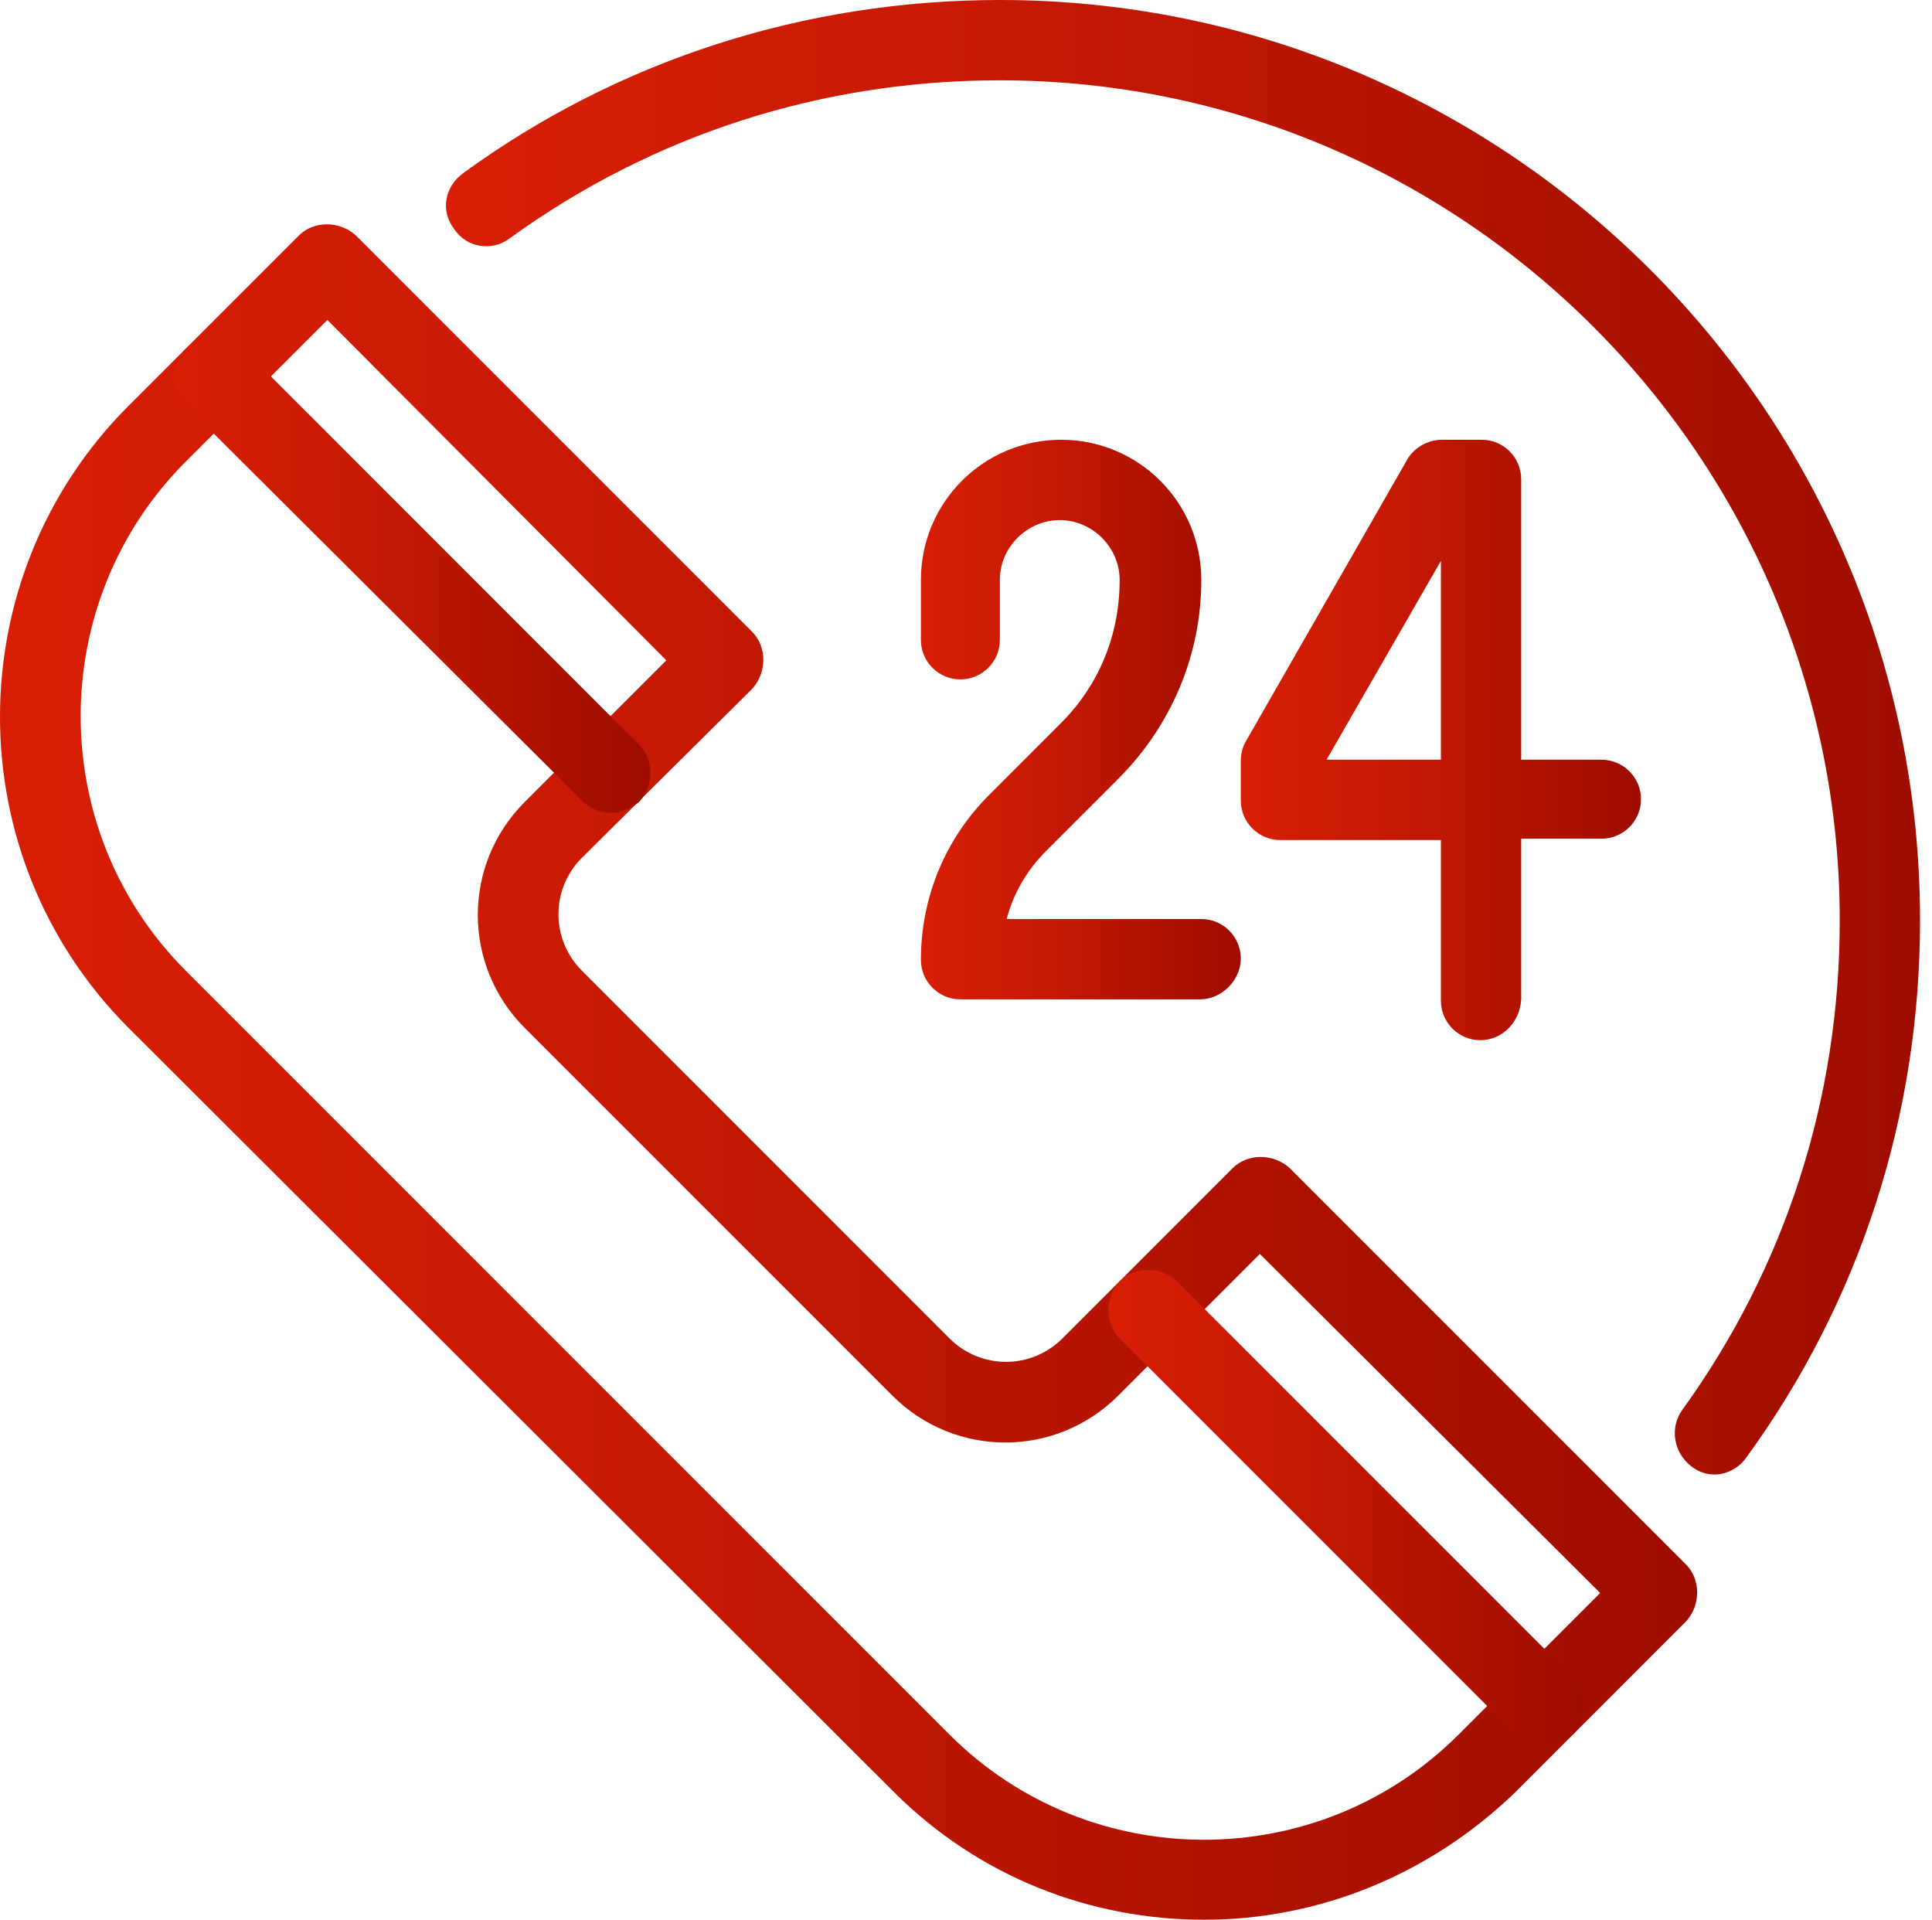 <svg width="153" height="152" viewBox="0 0 153 152" fill="none" xmlns="http://www.w3.org/2000/svg">
<path d="M95.027 79.126H76.054C74.329 79.126 72.928 77.725 72.928 76C72.928 71.041 74.868 66.406 78.318 62.956L84.031 57.242C87.05 54.224 88.667 50.235 88.667 45.923C88.667 43.336 86.511 41.18 83.923 41.18C81.336 41.18 79.18 43.336 79.18 45.923V50.667C79.18 52.392 77.779 53.793 76.054 53.793C74.329 53.793 72.928 52.392 72.928 50.667V45.923C72.928 39.779 77.886 34.82 84.031 34.82C90.176 34.82 95.135 39.779 95.135 45.923C95.135 51.852 92.763 57.458 88.559 61.662L82.845 67.376C81.336 68.885 80.258 70.718 79.719 72.766H95.135C96.86 72.766 98.261 74.167 98.261 75.892C98.261 77.617 96.752 79.126 95.027 79.126Z" fill="url(#paint0_linear_16_21)"/>
<path d="M117.234 82.36C115.509 82.36 114.108 80.959 114.108 79.234V66.513H101.387C99.662 66.513 98.261 65.112 98.261 63.387V60.261C98.261 59.722 98.369 59.183 98.692 58.644L111.413 36.437C111.952 35.467 113.03 34.82 114.216 34.82H117.342C119.067 34.82 120.468 36.221 120.468 37.946V60.153H126.828C128.553 60.153 129.955 61.555 129.955 63.279C129.955 65.004 128.553 66.406 126.828 66.406H120.468V79.126C120.36 80.959 118.959 82.36 117.234 82.36ZM105.052 60.153H114.108V44.414L105.052 60.153Z" fill="url(#paint1_linear_16_21)"/>
<path d="M95.35 152C86.403 152 77.563 148.658 70.772 141.867L10.187 81.39C-3.396 67.807 -3.396 45.708 10.187 32.125L23.662 18.65C24.848 17.464 26.896 17.464 28.19 18.65L59.56 50.02C60.746 51.206 60.746 53.254 59.56 54.547L46.085 67.915C43.606 70.394 43.606 74.383 46.085 76.862L75.192 105.969C77.671 108.448 81.66 108.448 84.139 105.969L97.614 92.494C98.8 91.308 100.848 91.308 102.142 92.494L133.512 123.864C134.698 125.05 134.698 127.098 133.512 128.391L120.037 141.867C113.138 148.55 104.298 152 95.35 152ZM25.926 25.333L14.715 36.545C3.611 47.648 3.611 65.759 14.715 76.862L75.192 137.339C86.295 148.443 104.406 148.443 115.509 137.339L126.721 126.128L99.77 99.285L88.559 110.496C83.6 115.455 75.623 115.455 70.664 110.496L41.557 81.39C36.599 76.431 36.599 68.454 41.557 63.495L52.769 52.284L25.926 25.333Z" fill="url(#paint2_linear_16_21)"/>
<path d="M48.349 64.357C47.486 64.357 46.732 64.034 46.085 63.387L14.715 32.124C13.529 30.939 13.529 28.89 14.715 27.597C15.901 26.411 17.949 26.411 19.243 27.597L50.613 58.967C51.799 60.153 51.799 62.201 50.613 63.495C49.966 64.034 49.103 64.357 48.349 64.357Z" fill="url(#paint3_linear_16_21)"/>
<path d="M122.193 138.201C121.33 138.201 120.576 137.878 119.929 137.231L88.667 105.969C87.481 104.783 87.481 102.735 88.667 101.441C89.853 100.255 91.901 100.255 93.194 101.441L124.565 132.811C125.75 133.997 125.75 136.045 124.565 137.339C123.81 137.986 123.055 138.201 122.193 138.201Z" fill="url(#paint4_linear_16_21)"/>
<path d="M135.776 116.749C135.129 116.749 134.482 116.533 133.943 116.102C132.542 115.024 132.218 113.084 133.189 111.682C141.382 100.363 145.694 86.996 145.694 72.874C145.694 36.221 115.833 6.36 79.18 6.36C65.058 6.36 51.691 10.672 40.372 18.865C38.97 19.943 36.922 19.62 35.952 18.111C34.874 16.709 35.197 14.769 36.706 13.691C48.996 4.743 63.765 0 79.18 0C119.39 0 152.054 32.664 152.054 72.874C152.054 88.289 147.311 103.058 138.255 115.455C137.716 116.21 136.746 116.749 135.776 116.749Z" fill="url(#paint5_linear_16_21)"/>
<defs>
<linearGradient id="paint0_linear_16_21" x1="72.875" y1="57.002" x2="98.209" y2="57.002" gradientUnits="userSpaceOnUse">
<stop stop-color="#D81E05"/>
<stop offset="0.325" stop-color="#C91A04"/>
<stop offset="0.949" stop-color="#A20E00"/>
<stop offset="1" stop-color="#9E0D00"/>
</linearGradient>
<linearGradient id="paint1_linear_16_21" x1="98.209" y1="58.586" x2="129.877" y2="58.586" gradientUnits="userSpaceOnUse">
<stop stop-color="#D81E05"/>
<stop offset="0.325" stop-color="#C91A04"/>
<stop offset="0.949" stop-color="#A20E00"/>
<stop offset="1" stop-color="#9E0D00"/>
</linearGradient>
<linearGradient id="paint2_linear_16_21" x1="0.054" y1="84.854" x2="134.327" y2="84.854" gradientUnits="userSpaceOnUse">
<stop stop-color="#D81E05"/>
<stop offset="0.325" stop-color="#C91A04"/>
<stop offset="0.949" stop-color="#A20E00"/>
<stop offset="1" stop-color="#9E0D00"/>
</linearGradient>
<linearGradient id="paint3_linear_16_21" x1="13.791" y1="45.515" x2="51.474" y2="45.515" gradientUnits="userSpaceOnUse">
<stop stop-color="#D81E05"/>
<stop offset="0.325" stop-color="#C91A04"/>
<stop offset="0.949" stop-color="#A20E00"/>
<stop offset="1" stop-color="#9E0D00"/>
</linearGradient>
<linearGradient id="paint4_linear_16_21" x1="87.685" y1="119.409" x2="125.371" y2="119.409" gradientUnits="userSpaceOnUse">
<stop stop-color="#D81E05"/>
<stop offset="0.325" stop-color="#C91A04"/>
<stop offset="0.949" stop-color="#A20E00"/>
<stop offset="1" stop-color="#9E0D00"/>
</linearGradient>
<linearGradient id="paint5_linear_16_21" x1="35.346" y1="58.348" x2="152.045" y2="58.348" gradientUnits="userSpaceOnUse">
<stop stop-color="#D81E05"/>
<stop offset="0.325" stop-color="#C91A04"/>
<stop offset="0.949" stop-color="#A20E00"/>
<stop offset="1" stop-color="#9E0D00"/>
</linearGradient>
</defs>
</svg>

